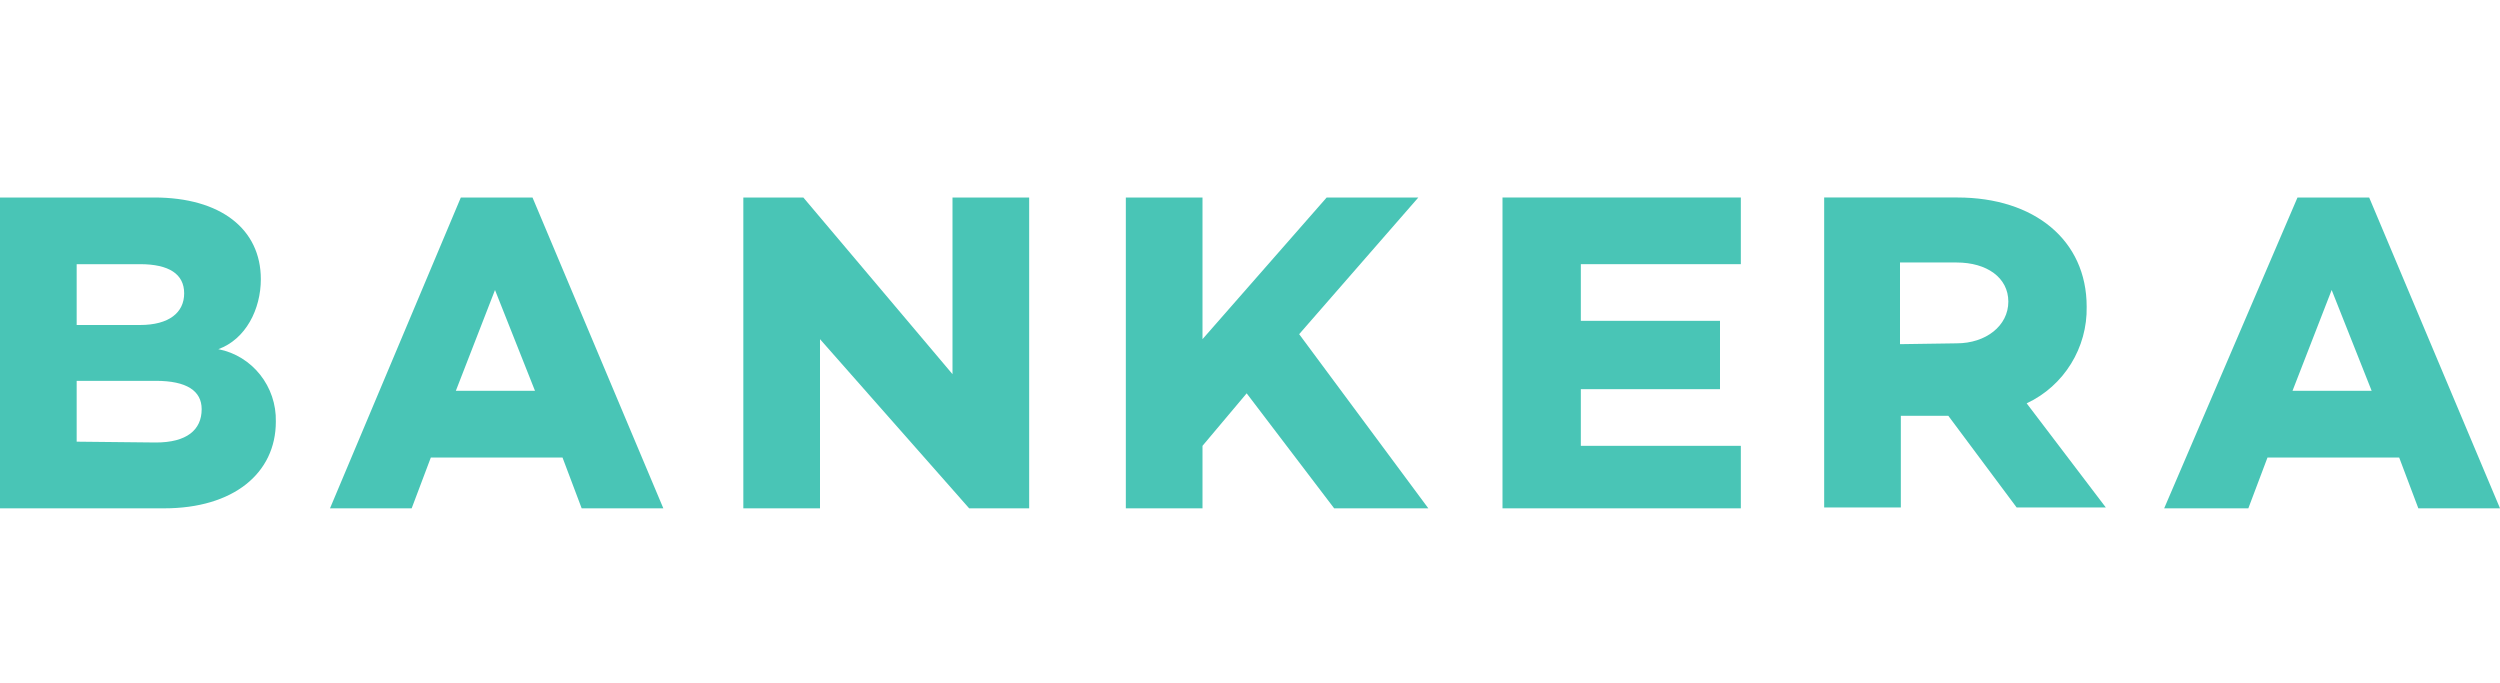 <?xml version="1.0" encoding="UTF-8"?>
<svg xmlns="http://www.w3.org/2000/svg" xmlns:xlink="http://www.w3.org/1999/xlink" version="1.1" id="Layer_1" x="0px" y="0px" viewBox="0 0 300 82" style="enable-background:new 0 0 300 82;" xml:space="preserve">
<style type="text/css">
	.st0{fill:#49C5B6;}
</style>
<g>
	<path class="st0" d="M26.2,41.9c3.3-1.2,5.1-4.8,5.1-8.4c0-6-4.8-9.8-12.8-9.8H0V61h19.7c8.3,0,13.4-4.2,13.4-10.4   C33.2,46.4,30.3,42.7,26.2,41.9z M9.2,31.7h7.6c3.5,0,5.3,1.2,5.3,3.5S20.3,39,16.8,39H9.2V31.7z M18.7,53.1L9.2,53v-7.3h9.5   c3.7,0,5.5,1.2,5.5,3.4C24.2,51.6,22.4,53.1,18.7,53.1z"></path>
	<path class="st0" d="M63.9,23.7h-8.6L39.6,61h9.8l2.3-6.1h15.8l2.3,6.1h9.8L63.9,23.7z M54.7,46.9l4.7-12.1l4.8,12.1H54.7z"></path>
	<polygon class="st0" points="123.5,23.7 114.3,23.7 114.3,44.9 96.4,23.7 89.2,23.7 89.2,61 98.4,61 98.4,40.7 116.3,61 123.5,61     "></polygon>
	<polygon class="st0" points="149.6,47.2 160.1,61 171.4,61 155.9,40.1 170.2,23.7 159.2,23.7 144.3,40.7 144.3,23.7 135.1,23.7    135.1,61 144.3,61 144.3,53.5  "></polygon>
	<polygon class="st0" points="189.7,31.7 208.9,31.7 208.9,23.7 180.3,23.7 180.3,61 208.9,61 208.9,53.5 189.7,53.5 189.7,46.7    206.4,46.7 206.4,38.5 189.7,38.5  "></polygon>
	<path class="st0" d="M243.2,48.4c4.5-2.1,7.3-6.7,7.2-11.6c0-8-6.3-13.1-15.5-13.1h-16v37.2h9.2v-11h5.7l8.2,11h10.7L243.2,48.4z    M234.8,41.2l-6.8,0.1v-9.8h6.8c3.6,0,6.2,1.8,6.2,4.7C241,39.1,238.3,41.2,234.8,41.2z"></path>
	<path class="st0" d="M284.3,23.7h-8.6l-16,37.3h10.1l2.3-6.1h15.8l2.3,6.1h9.8L284.3,23.7z M275.1,46.9l4.7-12.1l4.8,12.1H275.1z"></path>
</g>
</svg>
